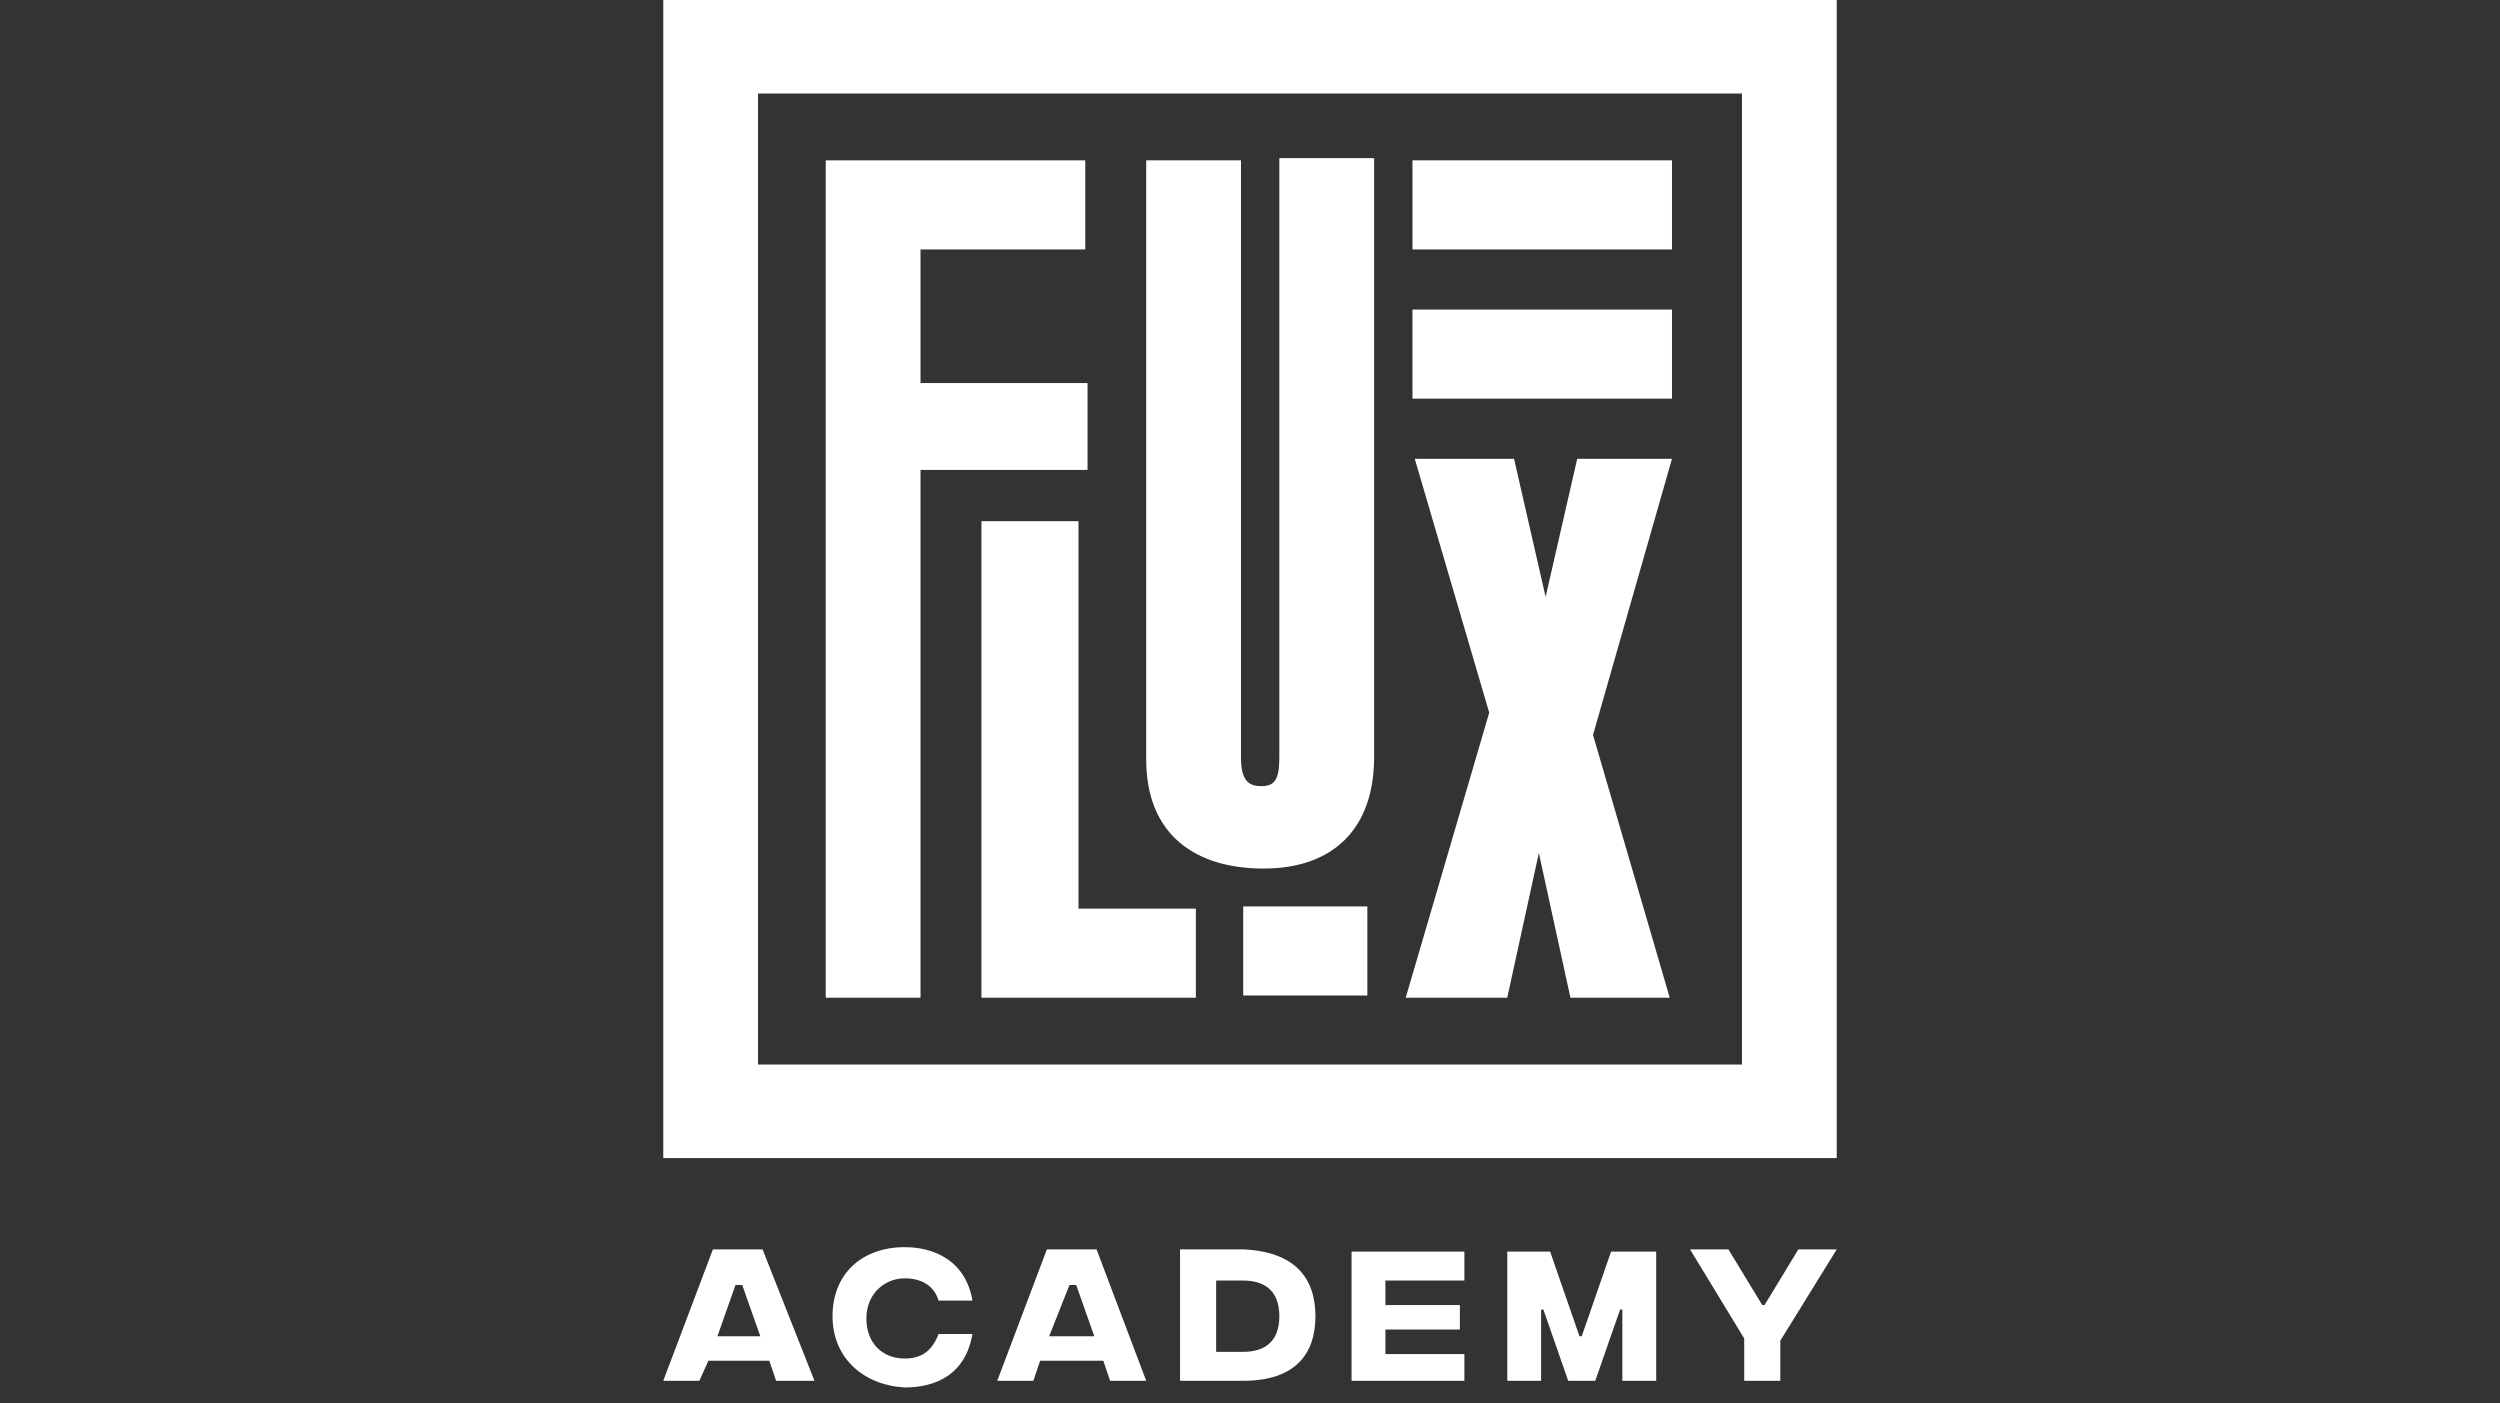 <svg width="98" height="55" viewBox="0 0 98 55" fill="none" xmlns="http://www.w3.org/2000/svg">
<rect x="0" y="0" width="98" height="55" fill="#333333" stroke="none"/>
<path d="M36.084 9.778V15.016H42.631V18.421H36.084V39.111H32.369V6.286H42.542V9.778H36.084Z" fill="white"/>
<path d="M38.473 39.024V20.429H42.277V35.619H46.877V39.111H38.473V39.024Z" fill="white"/>
<path d="M49.531 34.047C46.877 34.047 44.931 32.738 44.931 29.77V6.286H48.646V29.682C48.646 30.555 48.911 30.817 49.442 30.817C49.973 30.817 50.15 30.555 50.15 29.682V6.198H53.865V29.682C53.865 32.476 52.273 34.047 49.531 34.047ZM59.084 39.111H55.104L58.377 27.936L55.458 17.984H59.35L60.588 23.397L61.827 17.984H65.542L62.446 28.809L65.454 39.111H61.561L60.323 33.436L59.084 39.111ZM65.631 6.286H55.369V9.778H65.542V6.286H65.631Z" fill="white"/>
<path d="M53.6 35.532H48.734V39.024H53.6V35.532ZM65.63 12.135H55.369V15.627H65.542V12.135H65.63Z" fill="white"/>
<path d="M72 45.397H26V0H72V45.397ZM29.715 41.73H68.285V3.667H29.715V41.73ZM30.158 53.341H27.769L27.415 54.127H26L27.946 48.976H29.892L31.927 54.127H30.423L30.158 53.341ZM29.804 52.381L29.096 50.373H28.831L28.123 52.381H29.804Z" fill="white"/>
<path d="M32.635 51.595C32.635 49.936 33.785 48.889 35.465 48.889C36.615 48.889 37.854 49.413 38.119 50.984H36.792C36.615 50.373 36.085 50.111 35.465 50.111C34.669 50.111 33.962 50.722 33.962 51.682C33.962 52.643 34.581 53.254 35.465 53.254C36.085 53.254 36.527 52.992 36.792 52.293H38.119C37.854 53.865 36.704 54.389 35.465 54.389C33.873 54.301 32.635 53.254 32.635 51.595Z" fill="white"/>
<path d="M43.25 53.341H40.773L40.508 54.127H39.092L41.038 48.976H42.985L44.931 54.127H43.515L43.25 53.341ZM42.896 52.381L42.188 50.373H41.923L41.127 52.381H42.896ZM51.565 51.595C51.565 53.079 50.769 54.127 48.735 54.127H46.258V48.976H48.735C50.769 49.063 51.565 50.111 51.565 51.595ZM50.15 51.595C50.15 50.635 49.619 50.198 48.735 50.198H47.673V52.992H48.735C49.619 52.992 50.15 52.555 50.15 51.595ZM52.981 49.063H57.404V50.198H54.308V51.159H57.227V52.119H54.308V53.079H57.404V54.127H52.981V49.063Z" fill="white"/>
<path d="M58.996 49.063H60.765L61.915 52.381H62.004L63.154 49.063H64.923V54.127H63.596V51.333H63.508L62.535 54.127H61.473L60.5 51.333H60.411V54.127H59.085V49.063H58.996Z" fill="white"/>
<path d="M69.788 52.555V54.127H68.373V52.468L66.25 48.976H67.754L69.081 51.159H69.169L70.496 48.976H72L69.788 52.555Z" fill="white"/>
</svg>
